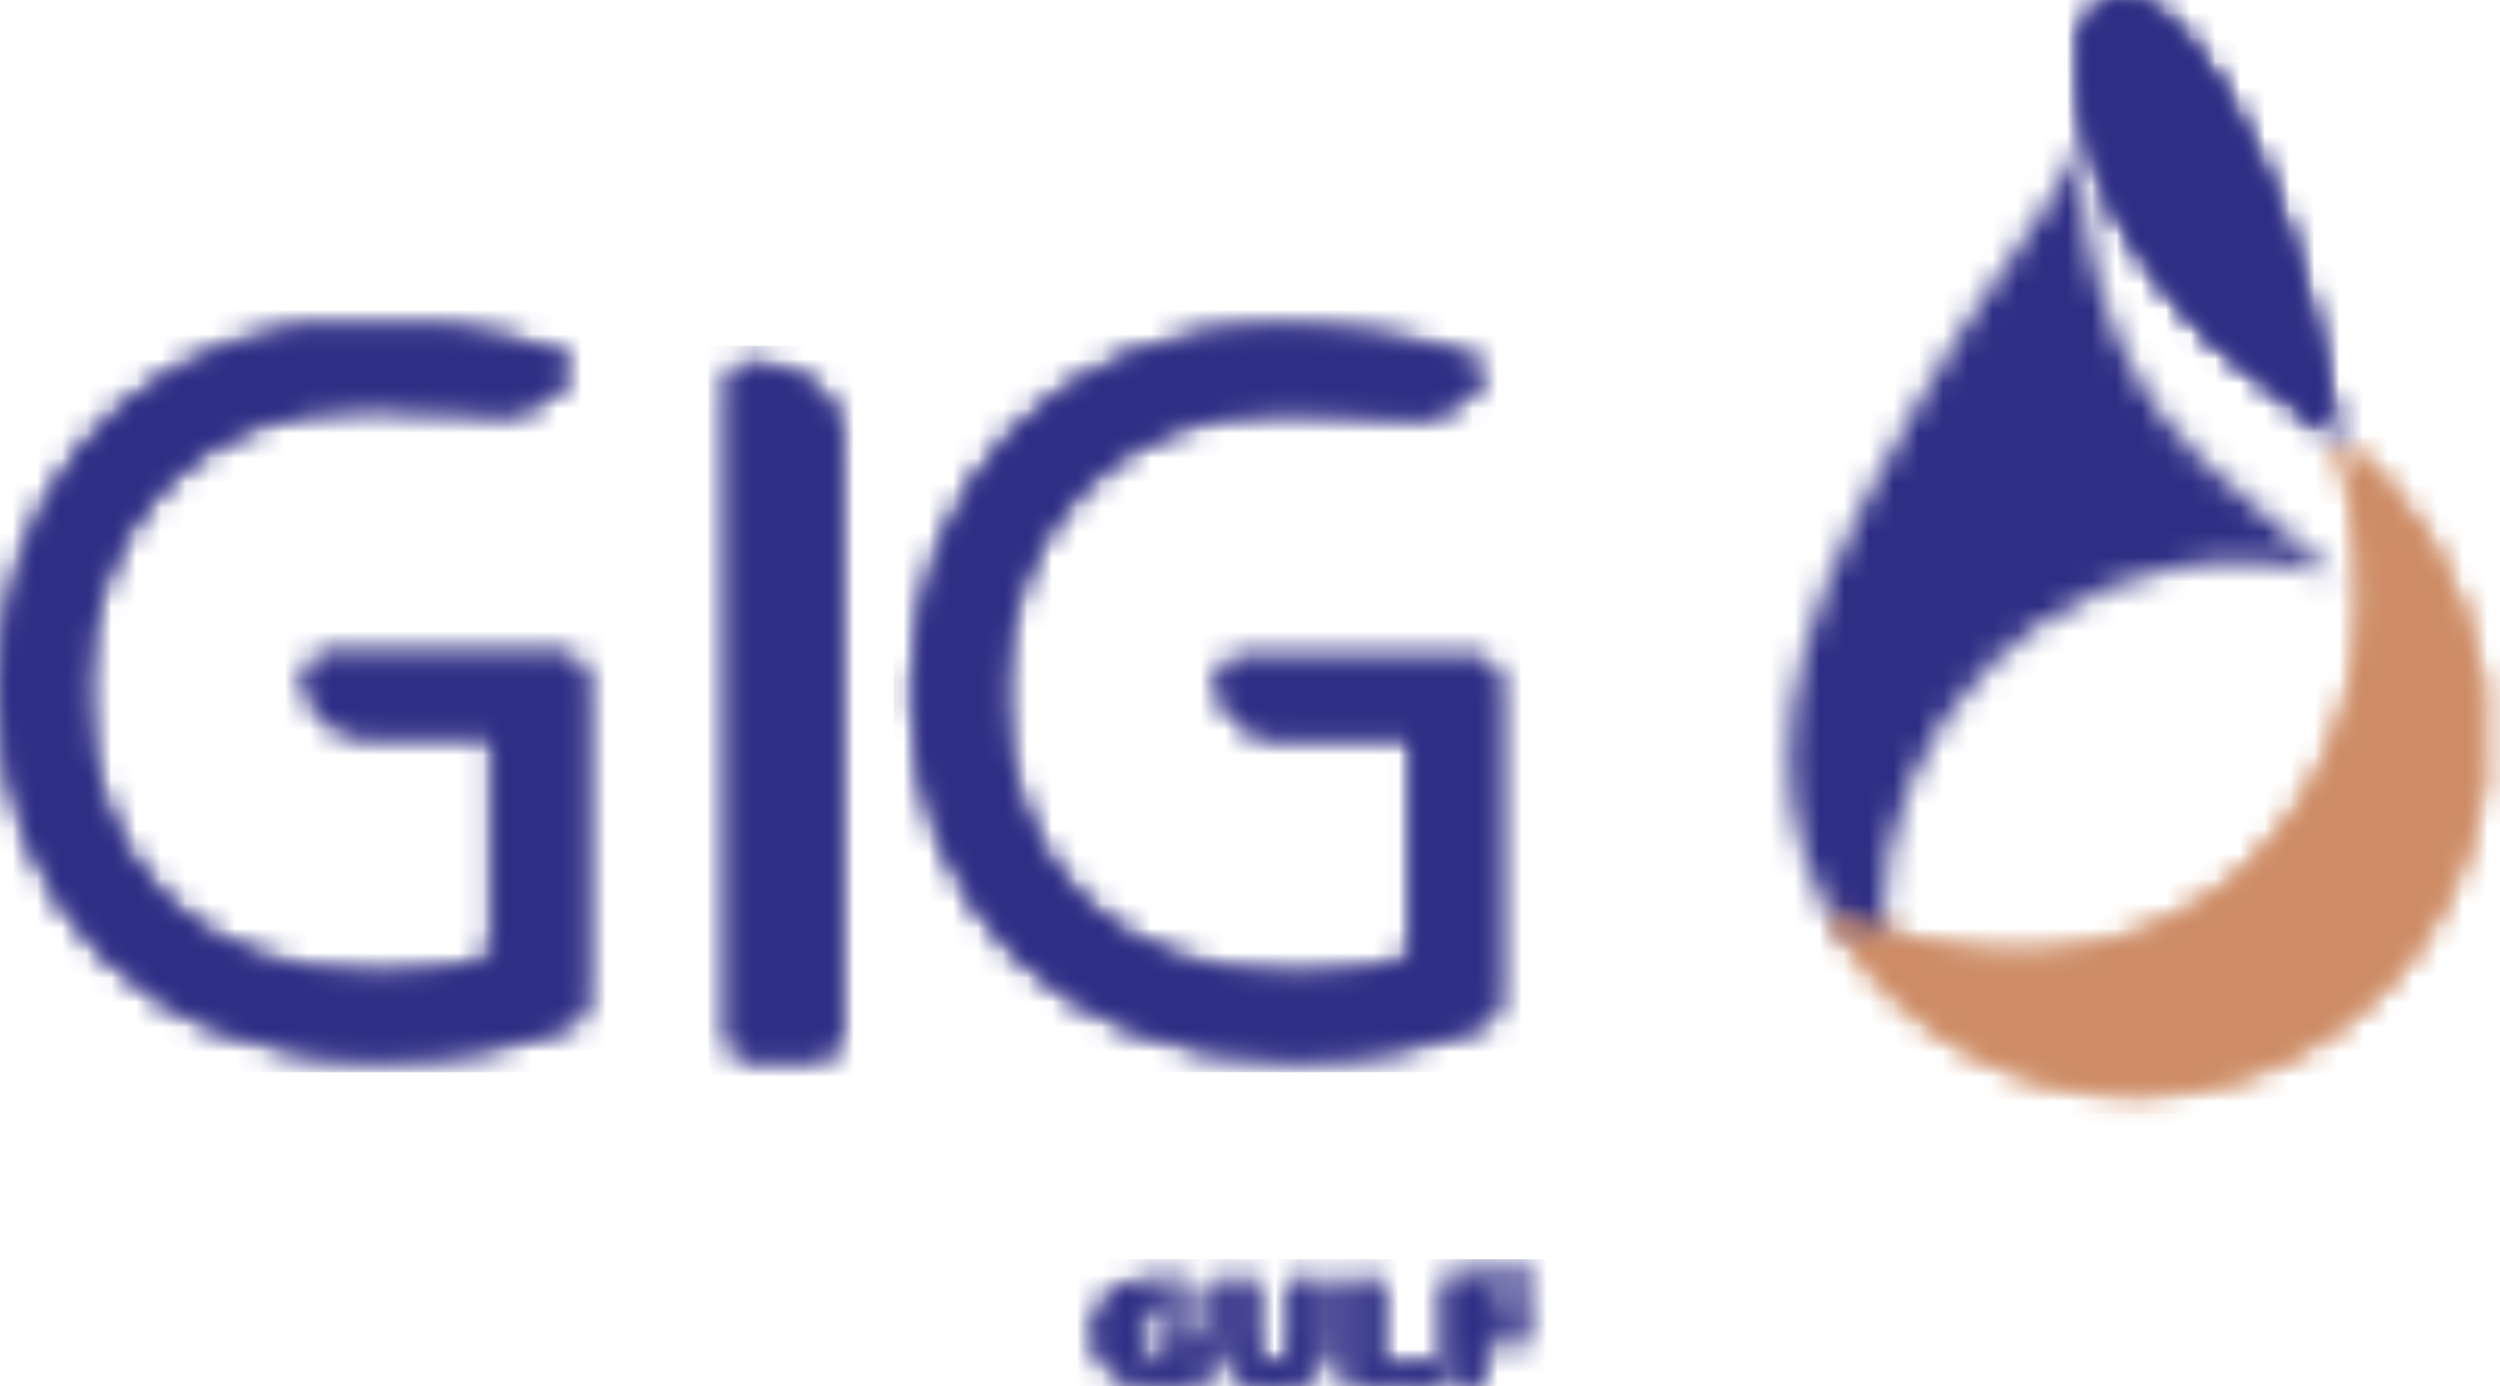 <svg width="101" height="56" viewBox="0 0 101 56" fill="none" xmlns="http://www.w3.org/2000/svg">
<mask id="mask0_4001_16347" style="mask-type:luminance" maskUnits="userSpaceOnUse" x="44" y="51" width="18" height="5">
<path fill-rule="evenodd" clip-rule="evenodd" d="M58.644 51.579C58.644 51.579 58.449 51.579 58.449 51.755V55.823C58.449 55.823 58.449 56 58.449 55.823L59.616 56C59.616 56 59.811 56 59.811 55.823V54.231H61.561C61.561 54.231 61.756 54.231 61.756 54.054V53.524C61.756 53.524 61.756 53.347 61.561 53.347H59.811V52.463H61.756C61.756 52.463 61.95 52.463 61.95 52.286V51.755C61.95 51.755 61.95 51.579 61.756 51.579H58.644ZM54.559 51.756C54.559 51.756 54.364 51.756 54.364 51.932V55.823H54.559C54.559 55.823 54.559 56 54.559 55.823L57.865 56C57.865 56 58.06 56 58.06 55.823V55.292C58.06 55.292 58.06 55.116 57.865 55.116H55.726V51.932C55.726 51.932 55.726 51.756 55.531 51.756H54.559ZM52.42 51.756C52.42 51.756 52.225 51.756 52.225 51.932V54.231C52.225 54.939 52.031 55.116 51.447 55.116C50.864 55.116 50.669 54.762 50.669 54.231V51.932C50.669 51.932 50.669 51.756 50.475 51.756H49.502C49.502 51.756 49.308 51.756 49.308 51.932V54.231C49.502 55.469 50.28 56 51.447 56C52.614 56 53.587 55.469 53.587 54.231V51.932C53.587 51.932 53.587 51.756 53.392 51.756H52.42ZM44.25 53.878C44.25 55.116 45.222 56 46.973 56C47.557 56 47.946 56 48.529 55.823C48.529 55.823 48.724 55.823 48.724 55.646V53.701C48.724 53.701 48.724 53.524 48.529 53.524H46.779C46.779 53.524 46.584 53.524 46.584 53.701V54.231C46.584 54.231 46.584 54.408 46.779 54.408H47.557V55.292H47.168C46.39 55.292 45.806 54.762 45.806 53.878C45.806 52.993 46.39 52.463 47.362 52.463C47.751 52.463 48.14 52.463 48.529 52.64H48.724L48.335 51.932C47.946 51.756 47.362 51.756 46.779 51.756C45.028 51.756 44.25 52.64 44.25 53.878Z" fill="white"/>
</mask>
<g mask="url(#mask0_4001_16347)">
<path d="M43.473 56.707H62.534V50.871H43.473V56.707Z" fill="#2E2E85"/>
</g>
<mask id="mask1_4001_16347" style="mask-type:luminance" maskUnits="userSpaceOnUse" x="0" y="13" width="24" height="30">
<path fill-rule="evenodd" clip-rule="evenodd" d="M12.086 13.263C4.683 14.398 0 20.363 0 27.903C0 36.491 5.997 42.737 15.282 42.737C18.184 42.737 20.505 42.347 23.02 41.371C23.407 41.176 23.6 40.981 23.6 40.395V27.317C23.6 26.927 23.213 26.536 22.826 26.536H13.154C12.767 26.536 12.38 26.927 12.38 27.317C12.38 28.488 13.348 29.66 14.702 29.66H19.925V38.638C18.957 39.224 16.83 39.419 15.282 39.419C7.738 39.419 3.482 34.734 3.482 27.903C3.482 21.266 7.931 16.387 14.895 16.387C16.443 16.387 17.99 16.582 19.344 16.582C20.698 16.972 22.246 16.387 23.02 15.02C23.02 14.63 22.826 14.435 22.439 14.239C21.066 13.777 19.625 13.451 18.073 13.263H12.086Z" fill="white"/>
</mask>
<g mask="url(#mask1_4001_16347)">
<path d="M-0.774 43.323H24.567V12.287H-0.774V43.323Z" fill="#2E2E85"/>
</g>
<mask id="mask2_4001_16347" style="mask-type:luminance" maskUnits="userSpaceOnUse" x="29" y="14" width="5" height="29">
<path fill-rule="evenodd" clip-rule="evenodd" d="M29.5 15.504V41.97C29.5 42.353 29.721 42.737 30.385 42.737H33.04C33.483 42.737 33.925 42.353 33.925 41.97V17.422C33.925 16.079 32.376 14.737 30.385 14.737C29.5 14.737 29.5 15.12 29.5 15.504Z" fill="white"/>
</mask>
<g mask="url(#mask2_4001_16347)">
<path d="M28.615 43.696H35.032V13.97H28.615V43.696Z" fill="#2E2E85"/>
</g>
<mask id="mask3_4001_16347" style="mask-type:luminance" maskUnits="userSpaceOnUse" x="36" y="13" width="25" height="30">
<path fill-rule="evenodd" clip-rule="evenodd" d="M36.875 28C36.875 36.532 42.872 42.737 52.157 42.737C55.059 42.737 57.38 42.349 59.895 41.38C60.282 41.186 60.475 40.992 60.475 40.41V27.419C60.475 27.031 60.088 26.643 59.701 26.643H50.029C49.642 26.643 49.255 27.031 49.255 27.419C49.255 28.582 50.223 29.745 51.577 29.745H56.993V38.665C56.026 39.247 53.898 39.441 52.35 39.441C44.806 39.441 40.55 34.787 40.55 28C40.55 21.407 45 16.56 51.964 16.56C53.511 16.56 55.059 16.754 56.219 16.754C57.573 17.142 59.121 16.56 59.895 15.203C59.895 14.815 59.701 14.621 59.314 14.427C56.993 13.651 54.478 13.263 51.577 13.263C42.678 13.263 36.875 19.662 36.875 28Z" fill="white"/>
</mask>
<g mask="url(#mask3_4001_16347)">
<path d="M36.101 43.319H61.442V12.487H36.101V43.319Z" fill="#2E2E85"/>
</g>
<mask id="mask4_4001_16347" style="mask-type:luminance" maskUnits="userSpaceOnUse" x="73" y="17" width="28" height="28">
<path fill-rule="evenodd" clip-rule="evenodd" d="M95.106 20.631C96.067 26.133 94.721 31.242 90.873 34.975C87.025 38.512 82.023 39.298 77.021 37.923C75.866 37.53 74.712 37.137 73.75 36.547C76.059 41.066 80.868 44.21 86.255 44.21H86.448C92.604 44.21 97.991 39.888 99.723 34.189C99.938 33.421 100.152 32.592 100.3 31.737V27.703C99.652 23.571 97.497 19.892 94.336 17.684C94.721 18.666 94.913 19.649 95.106 20.631Z" fill="white"/>
</mask>
<g mask="url(#mask4_4001_16347)">
<path d="M72.788 44.996H101.07V16.898H72.788V44.996Z" fill="#CD8C66"/>
</g>
<mask id="mask5_4001_16347" style="mask-type:luminance" maskUnits="userSpaceOnUse" x="84" y="0" width="11" height="18">
<path fill-rule="evenodd" clip-rule="evenodd" d="M84.321 0.941C84.115 1.129 84.115 1.505 84.115 1.693C83.91 4.327 84.321 8.654 89.464 13.734C91.109 15.239 92.96 16.367 94.4 17.684C92.755 8.278 90.286 3.951 88.229 1.505C88.229 1.317 87.407 0.564 86.584 0.188C86.378 0 86.172 0 85.761 0C85.144 0 84.733 0.188 84.321 0.941Z" fill="white"/>
</mask>
<g mask="url(#mask5_4001_16347)">
<path d="M83.498 18.436H95.428V-0.753H83.498V18.436Z" fill="#2E2E85"/>
</g>
<mask id="mask6_4001_16347" style="mask-type:luminance" maskUnits="userSpaceOnUse" x="72" y="5" width="23" height="34">
<path fill-rule="evenodd" clip-rule="evenodd" d="M82.692 8.268C80.936 10.64 78.008 14.989 75.276 20.327C70.788 29.025 72.154 33.77 74.105 37.328C74.886 37.723 75.471 37.921 76.252 38.316L76.057 37.328C76.057 29.223 82.497 22.699 90.693 22.699C92.059 22.699 93.23 22.897 94.4 23.292C92.644 21.908 90.107 19.536 89.132 18.745C84.058 14.198 84.058 7.081 84.058 5.895C83.668 6.686 83.082 7.477 82.692 8.268Z" fill="white"/>
</mask>
<g mask="url(#mask6_4001_16347)">
<path d="M69.812 38.909H95.181V5.104H69.812V38.909Z" fill="#2E2E85"/>
</g>
<mask id="mask7_4001_16347" style="mask-type:luminance" maskUnits="userSpaceOnUse" x="44" y="51" width="18" height="5">
<path fill-rule="evenodd" clip-rule="evenodd" d="M58.644 51.579C58.644 51.579 58.449 51.579 58.449 51.755V55.823C58.449 55.823 58.449 56 58.449 55.823L59.616 56C59.616 56 59.811 56 59.811 55.823V54.231H61.561C61.561 54.231 61.756 54.231 61.756 54.054V53.524C61.756 53.524 61.756 53.347 61.561 53.347H59.811V52.463H61.756C61.756 52.463 61.95 52.463 61.95 52.286V51.755C61.95 51.755 61.95 51.579 61.756 51.579H58.644ZM54.559 51.756C54.559 51.756 54.364 51.756 54.364 51.932V55.823H54.559C54.559 55.823 54.559 56 54.559 55.823L57.865 56C57.865 56 58.06 56 58.06 55.823V55.292C58.06 55.292 58.06 55.116 57.865 55.116H55.726V51.932C55.726 51.932 55.726 51.756 55.531 51.756H54.559ZM52.42 51.756C52.42 51.756 52.225 51.756 52.225 51.932V54.231C52.225 54.939 52.031 55.116 51.447 55.116C50.864 55.116 50.669 54.762 50.669 54.231V51.932C50.669 51.932 50.669 51.756 50.475 51.756H49.502C49.502 51.756 49.308 51.756 49.308 51.932V54.231C49.502 55.469 50.28 56 51.447 56C52.614 56 53.587 55.469 53.587 54.231V51.932C53.587 51.932 53.587 51.756 53.392 51.756H52.42ZM44.25 53.878C44.25 55.116 45.222 56 46.973 56C47.557 56 47.946 56 48.529 55.823C48.529 55.823 48.724 55.823 48.724 55.646V53.701C48.724 53.701 48.724 53.524 48.529 53.524H46.779C46.779 53.524 46.584 53.524 46.584 53.701V54.231C46.584 54.231 46.584 54.408 46.779 54.408H47.557V55.292H47.168C46.39 55.292 45.806 54.762 45.806 53.878C45.806 52.993 46.39 52.463 47.362 52.463C47.751 52.463 48.14 52.463 48.529 52.64H48.724L48.335 51.932C47.946 51.756 47.362 51.756 46.779 51.756C45.028 51.756 44.25 52.64 44.25 53.878Z" fill="white"/>
</mask>
<g mask="url(#mask7_4001_16347)">
<path d="M43.473 56.707H62.534V50.871H43.473V56.707Z" fill="#2E2E85"/>
</g>
<mask id="mask8_4001_16347" style="mask-type:luminance" maskUnits="userSpaceOnUse" x="0" y="13" width="24" height="30">
<path fill-rule="evenodd" clip-rule="evenodd" d="M12.086 13.263C4.683 14.398 0 20.363 0 27.903C0 36.491 5.997 42.737 15.282 42.737C18.184 42.737 20.505 42.347 23.02 41.371C23.407 41.176 23.6 40.981 23.6 40.395V27.317C23.6 26.927 23.213 26.536 22.826 26.536H13.154C12.767 26.536 12.38 26.927 12.38 27.317C12.38 28.488 13.348 29.66 14.702 29.66H19.925V38.638C18.957 39.224 16.83 39.419 15.282 39.419C7.738 39.419 3.482 34.734 3.482 27.903C3.482 21.266 7.931 16.387 14.895 16.387C16.443 16.387 17.99 16.582 19.344 16.582C20.698 16.972 22.246 16.387 23.02 15.02C23.02 14.63 22.826 14.435 22.439 14.239C21.066 13.777 19.625 13.451 18.073 13.263H12.086Z" fill="white"/>
</mask>
<g mask="url(#mask8_4001_16347)">
<path d="M-0.774 43.323H24.567V12.287H-0.774V43.323Z" fill="#2E2E85"/>
</g>
<mask id="mask9_4001_16347" style="mask-type:luminance" maskUnits="userSpaceOnUse" x="29" y="14" width="5" height="29">
<path fill-rule="evenodd" clip-rule="evenodd" d="M29.5 15.504V41.97C29.5 42.353 29.721 42.737 30.385 42.737H33.04C33.483 42.737 33.925 42.353 33.925 41.97V17.422C33.925 16.079 32.376 14.737 30.385 14.737C29.5 14.737 29.5 15.12 29.5 15.504Z" fill="white"/>
</mask>
<g mask="url(#mask9_4001_16347)">
<path d="M28.615 43.696H35.032V13.97H28.615V43.696Z" fill="#2E2E85"/>
</g>
<mask id="mask10_4001_16347" style="mask-type:luminance" maskUnits="userSpaceOnUse" x="36" y="13" width="25" height="30">
<path fill-rule="evenodd" clip-rule="evenodd" d="M36.875 28C36.875 36.532 42.872 42.737 52.157 42.737C55.059 42.737 57.38 42.349 59.895 41.38C60.282 41.186 60.475 40.992 60.475 40.41V27.419C60.475 27.031 60.088 26.643 59.701 26.643H50.029C49.642 26.643 49.255 27.031 49.255 27.419C49.255 28.582 50.223 29.745 51.577 29.745H56.993V38.665C56.026 39.247 53.898 39.441 52.35 39.441C44.806 39.441 40.55 34.787 40.55 28C40.55 21.407 45 16.56 51.964 16.56C53.511 16.56 55.059 16.754 56.219 16.754C57.573 17.142 59.121 16.56 59.895 15.203C59.895 14.815 59.701 14.621 59.314 14.427C56.993 13.651 54.478 13.263 51.577 13.263C42.678 13.263 36.875 19.662 36.875 28Z" fill="white"/>
</mask>
<g mask="url(#mask10_4001_16347)">
<path d="M36.101 43.319H61.442V12.487H36.101V43.319Z" fill="#2E2E85"/>
</g>
<mask id="mask11_4001_16347" style="mask-type:luminance" maskUnits="userSpaceOnUse" x="73" y="17" width="28" height="28">
<path fill-rule="evenodd" clip-rule="evenodd" d="M95.106 20.631C96.067 26.133 94.721 31.242 90.873 34.975C87.025 38.512 82.023 39.298 77.021 37.923C75.866 37.53 74.712 37.137 73.75 36.547C76.059 41.066 80.868 44.21 86.255 44.21H86.448C92.604 44.21 97.991 39.888 99.723 34.189C99.938 33.421 100.152 32.592 100.3 31.737V27.703C99.652 23.571 97.497 19.892 94.336 17.684C94.721 18.666 94.913 19.649 95.106 20.631Z" fill="white"/>
</mask>
<g mask="url(#mask11_4001_16347)">
<path d="M72.275 45.684H101.775V17.684H72.275V45.684Z" fill="#CD8C66"/>
</g>
<mask id="mask12_4001_16347" style="mask-type:luminance" maskUnits="userSpaceOnUse" x="84" y="0" width="11" height="18">
<path fill-rule="evenodd" clip-rule="evenodd" d="M84.321 0.941C84.115 1.129 84.115 1.505 84.115 1.693C83.91 4.327 84.321 8.654 89.464 13.734C91.109 15.239 92.96 16.367 94.4 17.684C92.755 8.278 90.286 3.951 88.229 1.505C88.229 1.317 87.407 0.564 86.584 0.188C86.378 0 86.172 0 85.761 0C85.144 0 84.733 0.188 84.321 0.941Z" fill="white"/>
</mask>
<g mask="url(#mask12_4001_16347)">
<path d="M83.498 18.436H95.428V-0.753H83.498V18.436Z" fill="#2E2E85"/>
</g>
<mask id="mask13_4001_16347" style="mask-type:luminance" maskUnits="userSpaceOnUse" x="84" y="0" width="11" height="18">
<path fill-rule="evenodd" clip-rule="evenodd" d="M84.321 0.941C84.115 1.129 84.115 1.505 84.115 1.693C83.91 4.327 84.321 8.654 89.464 13.734C91.109 15.239 92.96 16.367 94.4 17.684C92.755 8.278 90.286 3.951 88.229 1.505C88.229 1.317 87.407 0.564 86.584 0.188C86.378 0 86.172 0 85.761 0C85.144 0 84.733 0.188 84.321 0.941Z" fill="white"/>
</mask>
<g mask="url(#mask13_4001_16347)">
<path d="M83.498 18.436H95.428V-0.753H83.498V18.436Z" fill="#2E2E85"/>
</g>
</svg>
